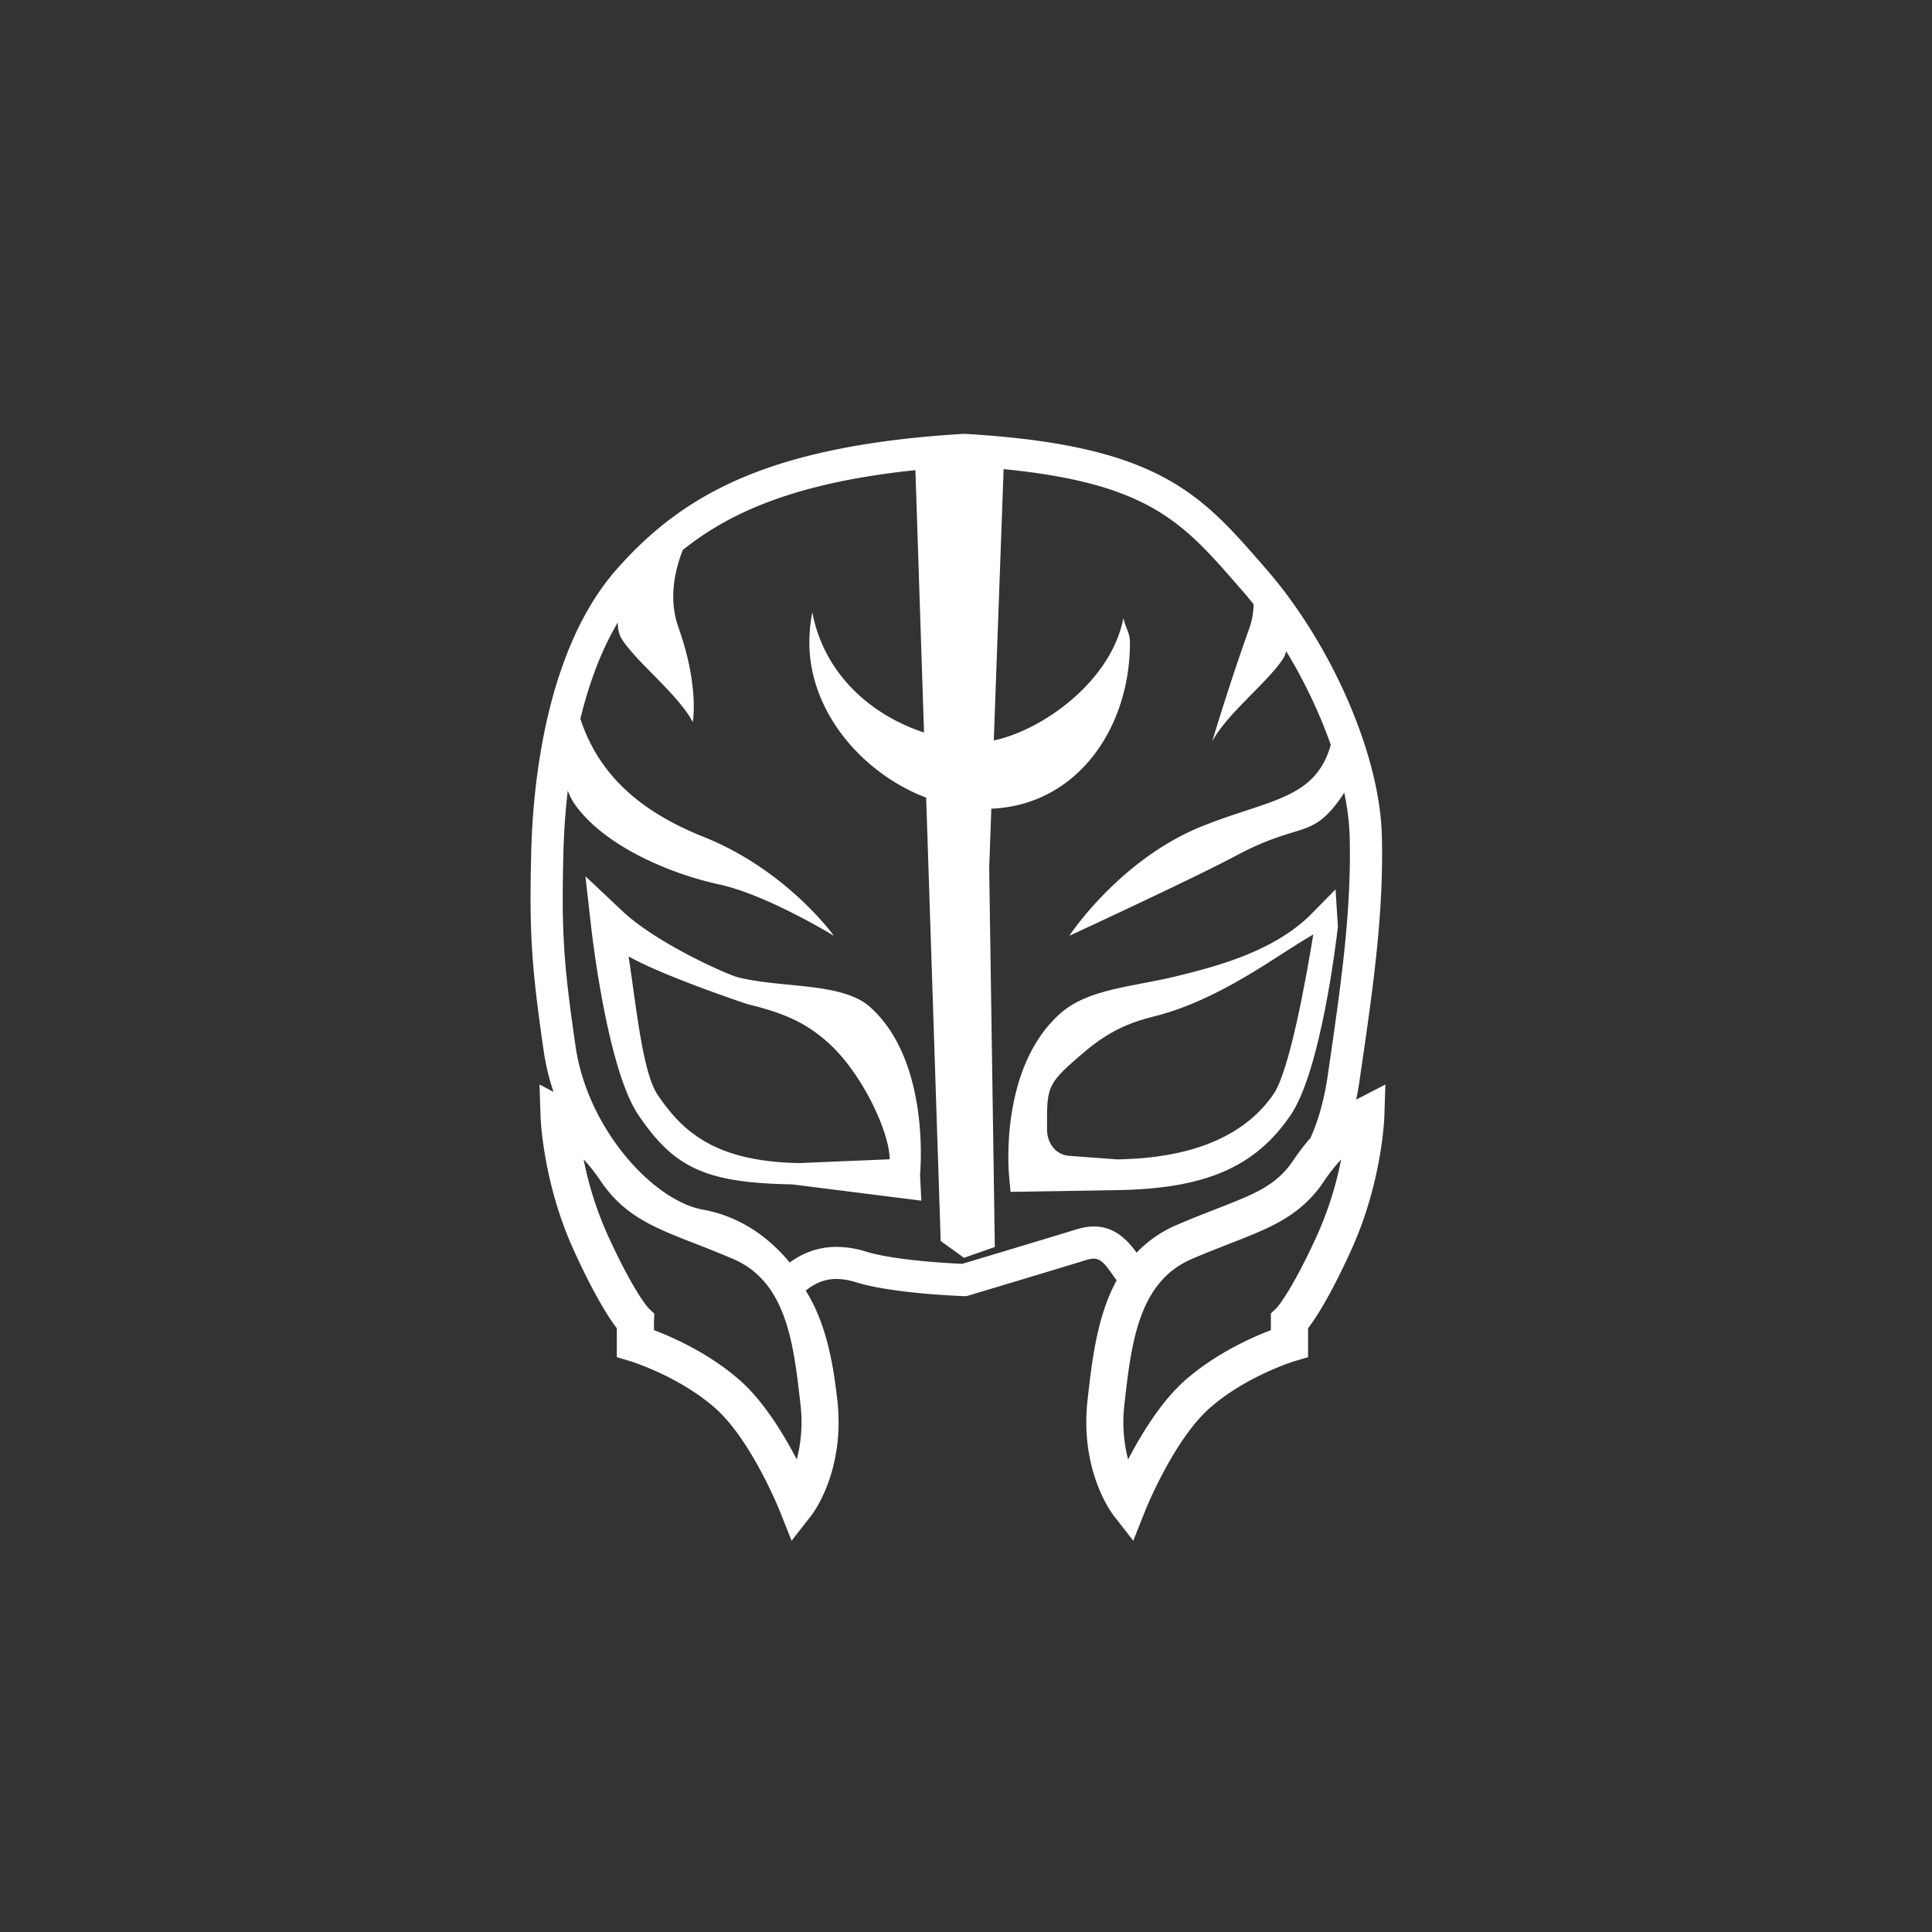 <svg xmlns="http://www.w3.org/2000/svg" viewBox="0 0 1500 1500"><rect x="0" y="0" width="1500" height="1500" fill="#333333" stroke="none"/><defs><style>.cls-1{fill:#fff;}</style></defs><title>Odette-Blanc2</title><g id="Odette"><g id="Odette-Negatif2"><path class="cls-1" d="M1036.93,690.5,1016,711.74c-27.37,25.74-65.35,37.17-103,46.3-33.81,8.21-68.13,9.55-89.93,28.92-46.83,41.63-40,121.67-39.71,125.06l1.23,13.33L867.86,924c68-1.14,106.88-18,134.16-58.21,23.45-34.55,35.43-135,36.72-146.28ZM989,849.11c-.4.59-.8,1.17-1.22,1.75s-.7,1-1.06,1.47c-.83,1.12-1.69,2.23-2.59,3.33-.25.32-.5.63-.77.94s-.62.75-.94,1.12c-.48.56-1,1.12-1.47,1.67-.32.36-.66.73-1,1.09s-.52.57-.79.85c-.43.45-.86.9-1.31,1.35l-1.1,1.1c-.56.55-1.13,1.1-1.71,1.64s-1.17,1.08-1.77,1.61l-1.61,1.41c-2,1.68-4,3.32-6.23,4.9-.36.27-.73.53-1.1.79-.63.45-1.26.89-1.91,1.33l-1.5,1-1.17.75c-.79.51-1.59,1-2.4,1.49l-1.23.72-1.25.72-2.56,1.41q-3.24,1.74-6.73,3.33c-.82.38-1.64.75-2.48,1.11l-1.07.46c-.66.28-1.33.56-2,.83s-1.36.55-2,.81l-1.91.73-2.3.82c-.68.24-1.37.48-2.07.71s-1.21.41-1.83.6-1.5.48-2.26.71-1.55.47-2.33.69c-1,.28-2,.56-3,.82l-1.73.45c-.58.16-1.16.31-1.74.44q-5.28,1.31-11,2.34c-.63.12-1.26.24-1.9.34q-3.6.63-7.37,1.14c-.84.12-1.68.23-2.53.33-1.36.18-2.73.34-4.12.48l-2,.21-.19,0-2,.19c-1.42.14-2.86.25-4.32.35l-2.2.15q-4.39.3-9,.44h-.1c-1.53.06-3.07.09-4.63.12l-37.51-2.78c-10.39-.77-17.05-9.89-17.08-20.3-.11-29.75-.53-34.33,19.35-52,16.41-14.59,32.32-28.25,62.52-35.62,52.53-12.83,97.1-48.25,124.84-63.94C1013.91,761,1001,831.47,989,849.11Z"></path><path class="cls-1" d="M1053.75,853.33l-.83.45q1.53-7.23,2.63-14.85l.7-4.83c9-61.64,16.81-115.55,16.81-170.69q0-7.11-.18-14.27c-.8-31.2-10.06-67.95-26.8-106.27-16.26-37.24-38.68-73.16-63.11-101.15l-3.31-3.8C956,410.77,935.56,387.33,902,369.8c-35.68-18.62-82.74-28.78-152.57-32.93l-.75,0-.74,0c-71.75,4.26-128,15.44-172,34.19-38.26,16.3-69.33,39.07-97.79,71.66C463.92,459,451.86,479.16,442.06,503q-1,2.3-1.87,4.65a346.69,346.69,0,0,0-13.74,43.76c-10.34,42-13.33,82.84-14,109.74-1.58,62.48.05,88.55,9.7,155a182.27,182.27,0,0,0,7.58,31.57L418.87,842l.81,24.6c.06,2.07,1.92,51.51,25.58,103.61,16.37,36,27.69,53.31,33.64,61l0,22.45,10.26,3.1c.38.11,37.6,11.51,65.87,36.28,28.11,24.62,50,79.22,50.26,79.77l9.31,23.41,15.48-19.87c1.08-1.38,26.24-34.39,20-89.46-3.3-29.31-8.84-59.79-24.52-84.88,10.77-8.51,21.84-11.78,39.54-6.34,28.21,8.67,80.87,10.55,83.1,10.63l2,.07,2-.59c.64-.19,64.35-19.26,91-27.46,9.65-3,12.59-.32,22,13.35L867,994c-15.31,28-19.22,62.7-22.62,92.88-6.2,55.07,19,88.08,20,89.46l15.48,19.86,9.31-23.4c.22-.55,22.15-55.15,50.26-79.77,28.28-24.77,65.49-36.17,65.85-36.28l10.3-3.07v-22.48c5.95-7.68,17.27-24.94,33.65-61,23.66-52.1,25.52-101.54,25.58-103.61l.8-24.59ZM618.61,1133.1c-10.33-19.88-25.93-45.46-44.54-61.76-23.59-20.66-51.54-33-66.31-38.64v-6.76l.25-6-4.49-4.27c-.11-.12-11.45-12.2-32-57.42a269.68,269.68,0,0,1-18.41-58.14,136.43,136.43,0,0,1,13.2,16.72C484.56,944,507.61,953,539.51,965.45c8.87,3.46,18.92,7.37,29.84,12.07a65.73,65.73,0,0,1,17.43,10.9l.05.05c8.6,7.51,14.82,17,19.46,27.76h0c9.26,21.42,12.24,47.9,15.16,73.89A115.65,115.65,0,0,1,618.61,1133.1Zm404.33-174.8c-20.41,44.94-31.74,57.16-31.74,57.18h0l-4.49,4.27v13c-14.77,5.6-42.71,18-66.3,38.64-18.61,16.3-34.21,41.88-44.55,61.76a115.86,115.86,0,0,1-2.85-43c2.9-25.72,5.85-51.91,14.89-73.22,6.7-15.85,16.78-29,32.69-37.23h0q2.19-1.14,4.53-2.15c10.91-4.7,21-8.61,29.83-12.07,2.8-1.09,5.53-2.15,8.2-3.21h0c16.23-6.41,30-12.38,42-21.2l0,0a94.8,94.8,0,0,0,22.89-24.13,136.6,136.6,0,0,1,13.21-16.73A269.75,269.75,0,0,1,1022.94,958.3Zm8.57-127.8-.7,4.83c-2.66,18.28-7.16,34.43-13.37,48.24a166.47,166.47,0,0,0-13.26,17.22c-13.18,19.65-29.7,26.09-59.7,37.77-9.08,3.55-19.38,7.56-30.75,12.45a93.52,93.52,0,0,0-31.28,21.56c-8.75-12-21.9-25.71-46.51-18.14-23.91,7.35-77.78,23.5-88.84,26.81-9.74-.42-52.4-2.64-74.59-9.46a78.21,78.21,0,0,0-23-3.7c-15.17,0-27,5.33-36.46,12.14-11.13-13.75-33.27-34.94-67.42-41.09-19.11-3.43-41.68-19.15-60.38-42-20.45-25-34.07-55.07-38.37-84.63-9.5-65.39-11-89.34-9.45-150.74.3-11.84,1.16-28.66,3.39-48a45.7,45.7,0,0,0,5.34,10.52c23.06,32.81,74.68,54.29,112,62.34s89.26,39.92,89.26,39.92S611,675.62,546.52,649.85c-46.67-18.64-80.86-46-95.93-91.71,6.29-25.85,15.54-52.17,29.1-74.93-.08,4.9.81,9.43,3.17,13.1,11.8,18.36,44,43.06,55,64.36,0,0,5.15-27.91-11.1-73.47-7.62-21.37-3.34-43.12,3.35-60.18,38.11-30.61,90.63-52.6,180.61-62l6.69,203.73c-44-14.63-78-47.57-86.75-93.34a123.58,123.58,0,0,0-2.27,23.56c0,53.13,40.54,101.22,90.68,120.32L730.36,963.5l18.08,13.07,23.94-8.4L768,673.93l1.66-46.07c66-2.69,107.63-61.79,107.63-128.94,0-8.07-3.58-11.48-5.06-19.12-9.34,48.8-62.28,87-100.65,95.08l7.62-210.64C891.9,375.29,918.67,406,960.81,454.35l3.33,3.81q4.67,5.34,9.15,11a58.14,58.14,0,0,1-3.48,19.07c-16,44.86-28.31,86.28-28.69,87.56,11-21.29,43.18-46,55-64.33a19,19,0,0,0,2.46-5.91,395.88,395.88,0,0,1,24.56,47.22c3.73,8.53,7.1,17.08,10.07,25.56-12,42.39-47.92,42.38-99.52,63-64,25.57-102.83,84.26-103.43,85.18,1.22-.56,96-44.32,129.4-62.17,50-26.72,58.35-12.14,81.41-45q1.4-2,2.56-4.06a193.34,193.34,0,0,1,4.27,34.46C1049.35,707.84,1041.09,764.68,1031.51,830.5Z"></path><path class="cls-1" d="M714.31,912c.31-3.39,7.89-88.65-38.94-130.28C653.58,762.37,606,767.38,572.3,758.59c-6.68-1.74-61.75-25.52-89.12-51.26l-28.67-27,4.44,39.1c1.29,11.33,13.28,111.73,36.72,146.27C523,906,546.74,918.4,614.74,919.53l100.59,12.68Zm-93.5-9-3.12-.07c-.9,0-1.8,0-2.68-.09l-1.78-.08c-.66,0-1.32,0-2-.09l-2.57-.15q-2.46-.15-4.83-.36l-1.57-.14c-3.47-.32-6.8-.72-10-1.18-1.71-.25-3.39-.51-5-.8l-1.93-.35-1.7-.33c-.6-.12-1.19-.23-1.77-.36l-1.46-.31-1.44-.33c-1-.22-1.89-.44-2.81-.68-1.11-.28-2.2-.57-3.28-.87-.54-.14-1.07-.29-1.6-.45-1.76-.51-3.47-1.06-5.14-1.63s-3.28-1.15-4.86-1.77c-.63-.24-1.25-.49-1.87-.75s-1.53-.64-2.28-1-1.61-.72-2.39-1.09l-1.6-.77c-.27-.12-.53-.26-.8-.39q-.95-.47-1.86-1c-.31-.16-.62-.32-.92-.49l-.9-.5-.42-.23c-.53-.3-1.06-.6-1.58-.91s-1.3-.77-1.93-1.16-1.25-.79-1.87-1.19c-1-.64-1.94-1.29-2.88-2s-1.86-1.34-2.76-2-1.78-1.38-2.64-2.09-1.71-1.42-2.53-2.15c-.31-.27-.62-.54-.92-.82l-.91-.83q-.9-.82-1.77-1.68c-.44-.42-.87-.85-1.29-1.28-.66-.66-1.3-1.32-1.92-2-.42-.44-.83-.89-1.25-1.34-.56-.62-1.12-1.24-1.66-1.86s-.82-.94-1.21-1.42a152.67,152.67,0,0,1-9.28-12.2c-.42-.61-.84-1.21-1.25-1.82-12-17.63-16.93-72-22.59-107.47,27.74,15.68,92.27,37.07,92.27,37.07,30.22,7.33,46.09,15.17,62.51,29.76,26.16,23.25,47.78,69.09,48,90.71Z"></path></g></g></svg>